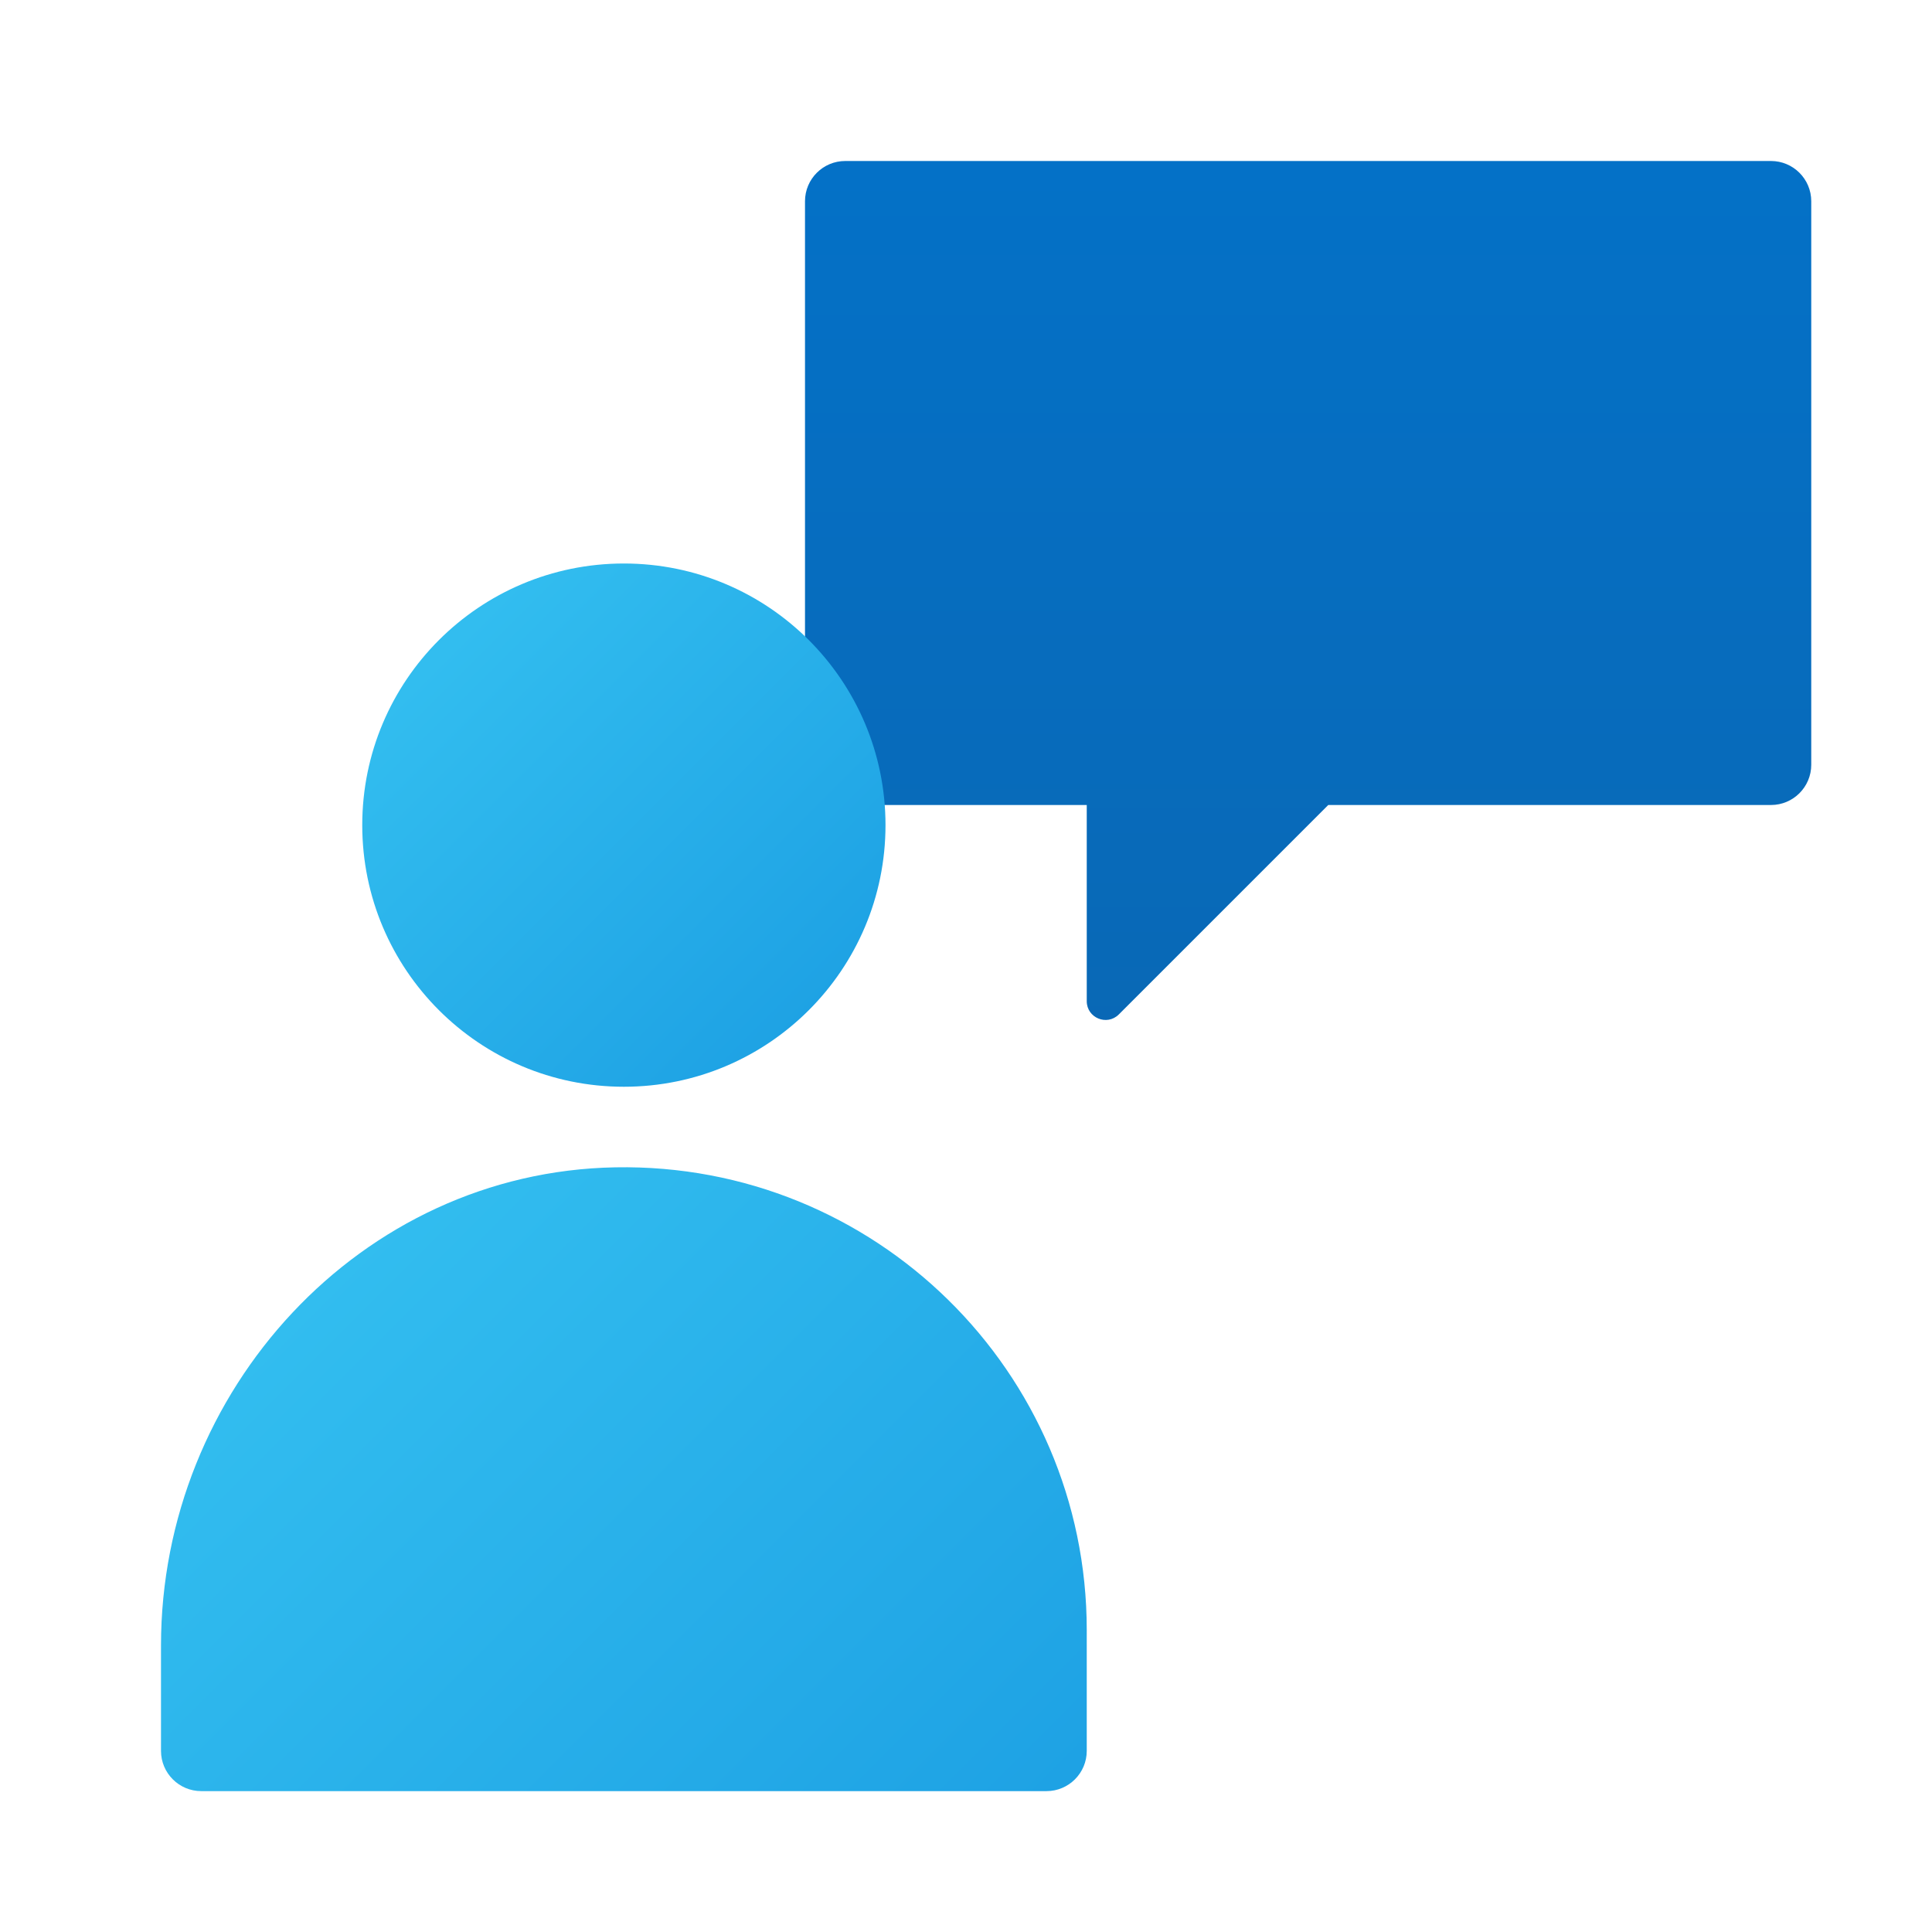 <svg xmlns="http://www.w3.org/2000/svg"  viewBox="0 0 48 48" width="96px" height="96px"><linearGradient id="in1UIHSdQC_ki_aW55SLra" x1="32.5" x2="32.5" y1="4.133" y2="26.221" gradientUnits="userSpaceOnUse"><stop offset="0" stop-color="#0471c7"/><stop offset="1" stop-color="#0968b5"/></linearGradient><path fill="url(#in1UIHSdQC_ki_aW55SLra)" d="M44,4H21c-0.552,0-1,0.448-1,1v14c0,0.552,0.448,1,1,1h6v4.874	c0,0.415,0.502,0.623,0.796,0.33L33,20h11c0.552,0,1-0.448,1-1V5C45,4.448,44.552,4,44,4z"/><linearGradient id="in1UIHSdQC_ki_aW55SLrb" x1="11.091" x2="20.16" y1="16.09" y2="25.16" gradientUnits="userSpaceOnUse"><stop offset="0" stop-color="#32bdef"/><stop offset="1" stop-color="#1ea2e4"/></linearGradient><circle cx="15.5" cy="20.5" r="6.5" fill="url(#in1UIHSdQC_ki_aW55SLrb)"/><linearGradient id="in1UIHSdQC_ki_aW55SLrc" x1="7.772" x2="23.178" y1="32.098" y2="47.504" gradientUnits="userSpaceOnUse"><stop offset="0" stop-color="#32bdef"/><stop offset="1" stop-color="#1ea2e4"/></linearGradient><path fill="url(#in1UIHSdQC_ki_aW55SLrc)" d="M27,40.5c0-6.423-5.266-11.616-11.715-11.498C8.954,29.118,4,34.549,4,40.881L4,43.5	c0,0.552,0.448,1,1,1h21c0.552,0,1-0.448,1-1V40.5z"/></svg>